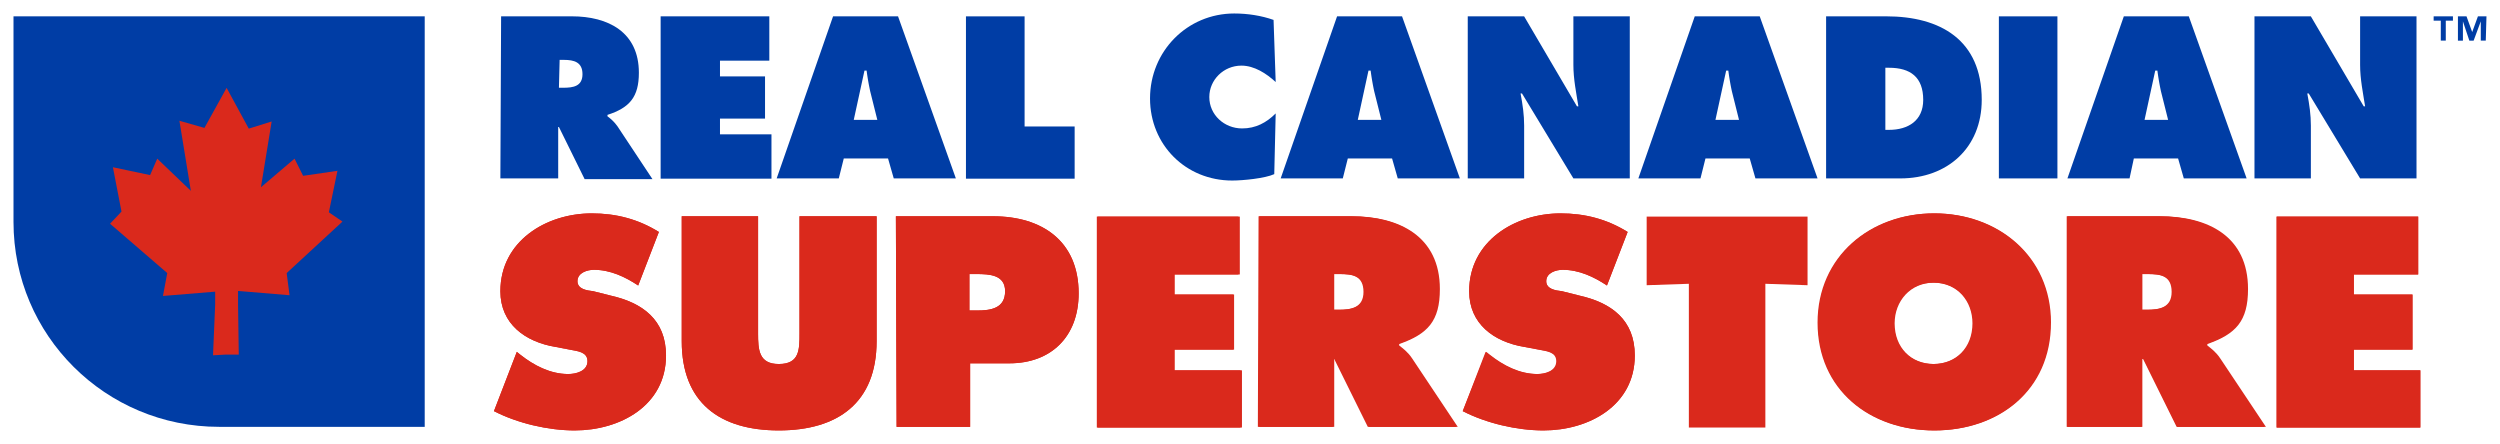 <svg xmlns="http://www.w3.org/2000/svg" id="svg4038" width="350.179" height="62.18" version="1.1" viewBox="0 0 92.652 16.452"><g id="layer1" transform="translate(54.141 -304.905)"><path id="path4045" d="M-35.57 305.51h2.62c1.348 0 2.486.583 2.486 2.091 0 .9-.344 1.297-1.164 1.561v.053c.106.08.238.185.37.37l1.297 1.958h-2.514l-.952-1.931h-.027v1.905h-2.143l.027-6.006m2.143 2.646h.159c.37 0 .714-.053.714-.503s-.318-.53-.688-.53h-.159z" class="st2" style="fill:#003da5;stroke-width:.265"/><path id="polygon4047" d="M107.1 15.6h-6.3v2.2h7.2V24H92.5V1.3h15.2v6.2h-6.9v2.2h6.3z" class="st2" style="fill:#003da5" transform="matrix(.265 0 0 .265 -54.17 305.167)"/><path id="path4049" d="M-23.055 311.517h-2.302l2.09-6.006h2.408l2.143 6.006h-2.302l-.212-.74h-1.64l-.185.74m1.428-2.17-.264-1.058a9.359 9.359 0 0 1-.133-.767h-.079l-.397 1.825z" class="st2" style="fill:#003da5;stroke-width:.265"/><path id="polygon4051" d="M135.2 1.3h8.2v15.4h7V24h-15.2z" class="st2" style="fill:#003da5" transform="matrix(.265 0 0 .265 -54.17 305.167)"/><path id="path4053" d="M-6.863 307.945c-.344-.317-.794-.608-1.27-.608-.661 0-1.19.529-1.19 1.164 0 .661.555 1.164 1.216 1.164.503 0 .9-.212 1.244-.556l-.053 2.25c-.344.158-1.164.237-1.56.237-1.72 0-3.044-1.323-3.044-3.042 0-1.747 1.376-3.149 3.122-3.149.503 0 1.006.08 1.456.238l.079 2.302" class="st2" style="fill:#003da5;stroke-width:.265"/><path id="path4055" d="M-4.376 311.517h-2.302l2.09-6.006h2.408l2.143 6.006h-2.302l-.211-.74h-1.64l-.186.74m1.429-2.17-.265-1.058a9.36 9.36 0 0 1-.132-.767h-.08l-.396 1.825z" class="st2" style="fill:#003da5;stroke-width:.265"/><path id="path4057" d="M.254 305.51h2.09l1.958 3.335h.053c-.079-.503-.185-1.006-.185-1.535v-1.799h2.09v6.006H4.17l-1.905-3.149h-.053c.08.424.133.794.133 1.191v1.958H.255v-6.006" class="st2" style="fill:#003da5;stroke-width:.265"/><path id="path4059" d="M8.88 311.517H6.578l2.09-6.006h2.408l2.143 6.006h-2.302l-.212-.74h-1.64l-.185.74m1.428-2.17-.264-1.058a9.36 9.36 0 0 1-.132-.767h-.08l-.397 1.825z" class="st2" style="fill:#003da5;stroke-width:.265"/><path id="path4061" d="M13.536 305.51h2.223c2.01 0 3.545.874 3.545 3.097 0 1.772-1.27 2.91-3.016 2.91h-2.752v-6.006m2.196 4.207h.133c.714 0 1.27-.344 1.27-1.111 0-.847-.477-1.191-1.27-1.191h-.133z" class="st2" style="fill:#003da5;stroke-width:.265"/><path id="rect4063" d="M19.939 305.511h2.17v6.006h-2.17z" class="st2" style="fill:#003da5;stroke-width:.265"/><path id="path4065" d="M24.781 311.517H22.48l2.09-6.006h2.408l2.143 6.006h-2.328l-.212-.74h-1.64l-.159.74m1.429-2.17-.265-1.058a9.359 9.359 0 0 1-.132-.767h-.08l-.396 1.825z" class="st2" style="fill:#003da5;stroke-width:.265"/><path id="path4067" d="M29.411 305.51h2.09l1.959 3.335h.052c-.079-.503-.185-1.006-.185-1.535v-1.799h2.09v6.006h-2.09l-1.905-3.149h-.053c.08.424.133.794.133 1.191v1.958h-2.09v-6.006" class="st2" style="fill:#003da5;stroke-width:.265"/><path id="path4069" d="m-34.988 317.946.132.106c.503.397 1.111.715 1.773.715.29 0 .714-.106.714-.477 0-.344-.37-.37-.635-.423l-.555-.106c-1.112-.185-2.038-.847-2.038-2.064 0-1.852 1.694-2.884 3.387-2.884.9 0 1.72.212 2.487.688l-.767 1.985c-.477-.318-1.032-.582-1.64-.582-.239 0-.61.105-.61.423 0 .291.345.344.583.37l.635.16c1.19.264 2.064.899 2.064 2.222 0 1.852-1.694 2.778-3.387 2.778-.979 0-2.117-.265-2.99-.715l.847-2.196" class="st3" style="fill:#da291c;stroke-width:.265"/><path id="path4071" d="M-21.653 312.92v4.63c0 2.275-1.429 3.307-3.625 3.307-2.196 0-3.598-1.032-3.598-3.308v-4.63h2.83v4.34c0 .608.027 1.137.768 1.137.767 0 .767-.529.767-1.138v-4.339h2.858" class="st3" style="fill:#da291c;stroke-width:.265"/><path id="path4073" d="M-20.939 312.92h3.599c1.825 0 3.175.925 3.175 2.857 0 1.587-1.006 2.593-2.567 2.593h-1.455v2.354h-2.725l-.027-7.805m2.725 3.493h.291c.503 0 1.032-.08 1.032-.715 0-.608-.582-.635-1.058-.635h-.265z" class="st3" style="fill:#da291c;stroke-width:.265"/><path id="polygon4075" d="M172.7 47.9h-8.3v2.9h9.4v8h-20.2V29.3h19.9v8.1h-9.1v2.8h8.3z" class="st3" style="fill:#da291c" transform="matrix(.265 0 0 .265 -54.17 305.167)"/><path id="path4077" d="M-7.472 312.92h3.44c1.746 0 3.254.74 3.254 2.698 0 1.19-.45 1.667-1.508 2.037v.053c.133.106.318.238.477.476l1.693 2.54h-3.28l-1.244-2.513h-.053v2.513h-2.779v-7.805m2.779 3.466h.185c.476 0 .926-.08.926-.661 0-.609-.423-.662-.9-.662h-.211z" class="st3" style="fill:#da291c;stroke-width:.265"/><path id="path4079" d="m.942 317.946.133.106c.502.397 1.11.715 1.772.715.291 0 .715-.106.715-.477 0-.344-.37-.37-.635-.423l-.582-.106c-1.112-.185-2.038-.847-2.038-2.064 0-1.852 1.694-2.884 3.387-2.884.9 0 1.72.212 2.487.688l-.767 1.985c-.477-.318-1.032-.582-1.64-.582-.239 0-.61.105-.61.423 0 .291.345.344.583.37l.635.16c1.19.264 2.064.899 2.064 2.222 0 1.852-1.694 2.778-3.387 2.778-.98 0-2.117-.265-2.99-.715l.873-2.196" class="st3" style="fill:#da291c;stroke-width:.265"/><path id="polygon4081" d="m252.9 38.9-5.9-.2v20.1h-10.7V38.7l-5.9.2v-9.6h22.5z" class="st3" style="fill:#da291c" transform="matrix(.265 0 0 .265 -54.17 305.167)"/><path id="path4083" d="M21.87 316.862c0 2.513-1.93 3.995-4.312 3.995-2.381 0-4.313-1.508-4.313-3.995 0-2.461 1.958-4.049 4.313-4.049 2.355 0 4.313 1.588 4.313 4.049m-5.795.026c0 .9.609 1.508 1.456 1.508.846 0 1.455-.608 1.455-1.508 0-.82-.556-1.508-1.455-1.508-.874 0-1.456.688-1.456 1.508" class="st3" style="fill:#da291c;stroke-width:.265"/><path id="path4085" d="M22.48 312.92h3.439c1.773 0 3.254.74 3.254 2.698 0 1.19-.45 1.667-1.508 2.037v.053c.132.106.318.238.476.476l1.694 2.54h-3.281l-1.244-2.513h-.053v2.513H22.48v-7.805m2.778 3.466h.186c.476 0 .926-.08.926-.661 0-.609-.424-.662-.9-.662h-.212z" class="st3" style="fill:#da291c;stroke-width:.265"/><path id="polygon4087" d="M337.5 47.9h-8.2v2.9h9.3v8h-20.1V29.3h19.8v8.1h-9v2.8h8.2z" class="st3" style="fill:#da291c" transform="matrix(.265 0 0 .265 -54.17 305.167)"/><path id="path4089" d="m-34.988 317.946.132.106c.503.397 1.111.715 1.773.715.29 0 .714-.106.714-.477 0-.344-.37-.37-.635-.423l-.555-.106c-1.112-.185-2.038-.847-2.038-2.064 0-1.852 1.694-2.884 3.387-2.884.9 0 1.72.212 2.487.688l-.767 1.985c-.477-.318-1.032-.582-1.64-.582-.239 0-.61.105-.61.423 0 .291.345.344.583.37l.635.16c1.19.264 2.064.899 2.064 2.222 0 1.852-1.694 2.778-3.387 2.778-.979 0-2.117-.265-2.99-.715l.847-2.196" class="st3" style="fill:#da291c;stroke-width:.265"/><path id="path4091" d="M-21.653 312.92v4.63c0 2.275-1.429 3.307-3.625 3.307-2.196 0-3.598-1.032-3.598-3.308v-4.63h2.83v4.34c0 .608.027 1.137.768 1.137.767 0 .767-.529.767-1.138v-4.339h2.858" class="st3" style="fill:#da291c;stroke-width:.265"/><path id="path4093" d="M-20.939 312.92h3.599c1.825 0 3.175.925 3.175 2.857 0 1.587-1.006 2.593-2.567 2.593h-1.455v2.354h-2.725l-.027-7.805m2.725 3.493h.291c.503 0 1.032-.08 1.032-.715 0-.608-.582-.635-1.058-.635h-.265z" class="st3" style="fill:#da291c;stroke-width:.265"/><path id="polygon4095" d="M172.6 47.9h-8.3v2.9h9.3v8h-20.1V29.3h19.8v8.1h-9v2.8h8.3z" class="st3" style="fill:#da291c" transform="matrix(.265 0 0 .265 -54.17 305.167)"/><path id="path4097" d="M-7.498 312.92h3.413c1.773 0 3.255.74 3.255 2.698 0 1.19-.45 1.667-1.509 2.037v.053c.133.106.318.238.477.476l1.693 2.54h-3.28l-1.244-2.513h-.053v2.513h-2.778l.026-7.805m2.778 3.466h.185c.477 0 .926-.08.926-.661 0-.609-.423-.662-.9-.662h-.21z" class="st3" style="fill:#da291c;stroke-width:.265"/><path id="path4099" d="m.916 317.946.132.106c.503.397 1.111.715 1.773.715.29 0 .714-.106.714-.477 0-.344-.37-.37-.635-.423l-.555-.106c-1.112-.185-2.038-.847-2.038-2.064 0-1.852 1.694-2.884 3.387-2.884.9 0 1.72.212 2.487.688l-.767 1.985c-.477-.318-1.032-.582-1.64-.582-.239 0-.61.105-.61.423 0 .291.345.344.583.37l.635.16c1.19.264 2.064.899 2.064 2.222 0 1.852-1.694 2.778-3.387 2.778-.98 0-2.117-.265-2.99-.715l.847-2.196" class="st3" style="fill:#da291c;stroke-width:.265"/><path id="path4101" d="M21.844 316.862c0 2.513-1.931 3.995-4.312 3.995-2.382 0-4.313-1.508-4.313-3.995 0-2.461 1.958-4.049 4.313-4.049 2.354 0 4.312 1.588 4.312 4.049m-5.794.026c0 .9.608 1.508 1.455 1.508.847 0 1.455-.608 1.455-1.508 0-.82-.555-1.508-1.455-1.508s-1.455.688-1.455 1.508" class="st3" style="fill:#da291c;stroke-width:.265"/><path id="path4103" d="M22.453 312.92h3.413c1.746 0 3.254.74 3.254 2.698 0 1.19-.45 1.667-1.508 2.037v.053c.133.106.318.238.476.476l1.694 2.54h-3.255l-1.243-2.513h-.053v2.513h-2.778v-7.805m2.778 3.466h.185c.476 0 .926-.08.926-.661 0-.609-.423-.662-.9-.662h-.211z" class="st3" style="fill:#da291c;stroke-width:.265"/><path id="polygon4105" d="M337.5 47.9h-8.2v2.9h9.3v8h-20.1V29.3h19.8v8.1h-9v2.8h8.2z" class="st3" style="fill:#da291c" transform="matrix(.265 0 0 .265 -54.17 305.167)"/><path id="path4107" d="M-38.401 305.51h-15.24v7.62c0 4.208 3.413 7.594 7.62 7.594h7.62v-15.213" class="st2" style="fill:#003da5;stroke-width:.265"/><path id="polygon4109" d="m21.1 23.5 1-2.3 4.7 4.5-1.6-9.8 3.5 1 3.1-5.6 3.1 5.7 3.2-1-1.5 9.2 4.7-4 1.2 2.4 4.8-.7-1.2 5.8L48 30l-7.8 7.2.4 3.1-7.2-.6v2l.1 6.9h-1.8l-1.8.1.3-7.1v-1.8l-7.3.6.6-3.2-8-6.9 1.6-1.7-1.2-6.2z" class="st3" style="fill:#da291c" transform="matrix(.265 0 0 .265 -54.17 305.167)"/><path id="path4111" d="M36.767 305.67h-.265v.74h-.185v-.74h-.265v-.16h.715zm1.217.74h-.185v-.714l-.265.715h-.159l-.238-.715v.715h-.185v-.9h.318l.211.582.212-.582h.317z" class="st2" style="fill:#003da5;stroke-width:.265"/></g><style id="style4040" type="text/css">.st2{fill:#003da5}.st3{fill:#da291c}</style></svg>
